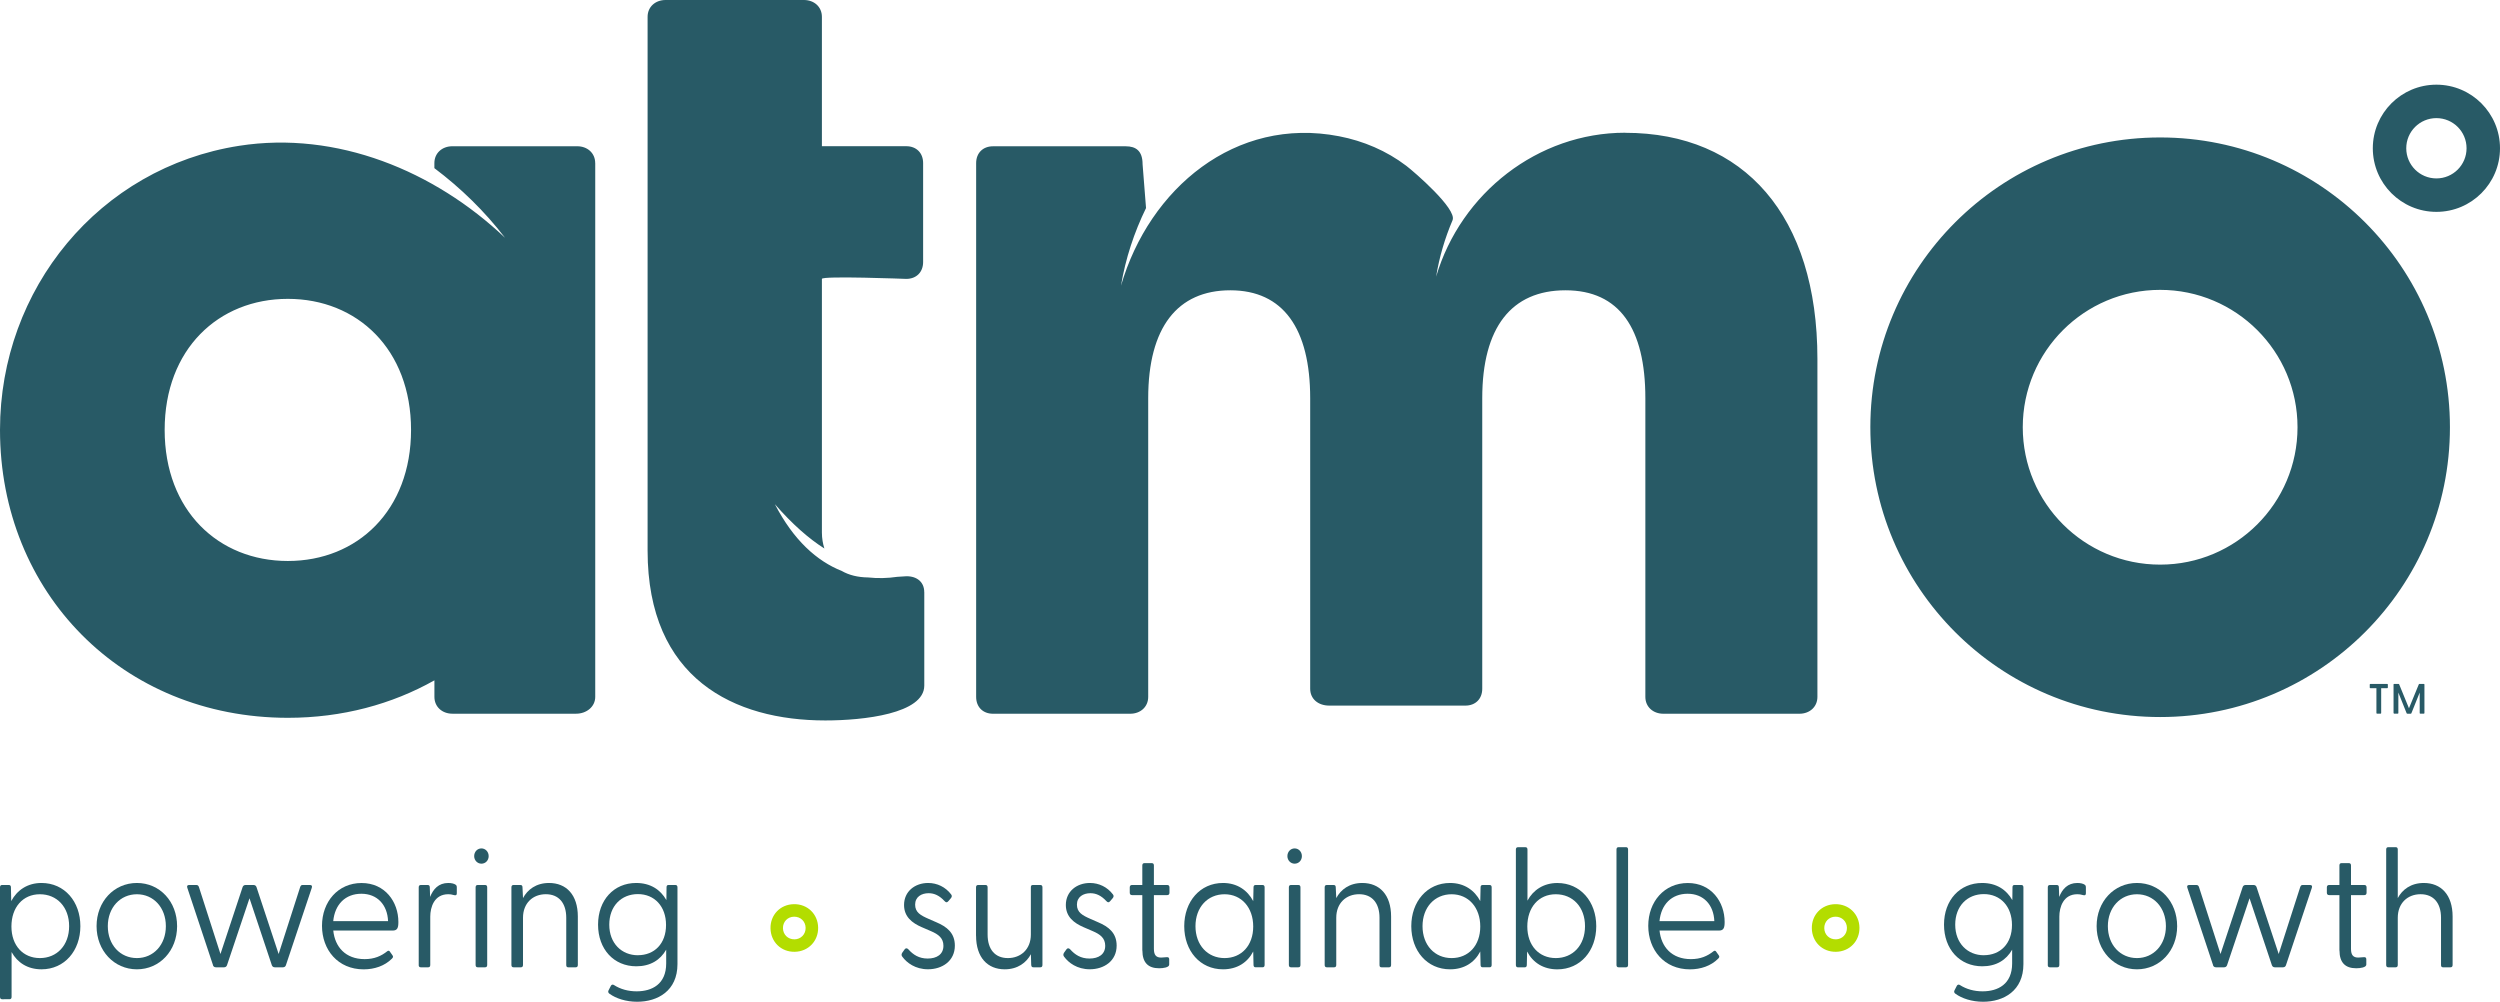 <?xml version="1.0" encoding="UTF-8"?>
<svg id="Layer_2" data-name="Layer 2" xmlns="http://www.w3.org/2000/svg" viewBox="0 0 645.12 258.5">
  <defs>
    <style>
      .cls-1 {
        fill: #b3dd00;
      }

      .cls-1, .cls-2 {
        stroke-width: 0px;
      }

      .cls-2 {
        fill: #285a66;
      }
    </style>
  </defs>
  <g id="Layer_1-2" data-name="Layer 1">
    <g>
      <g>
        <path class="cls-2" d="M0,257.24v-28.26c0-.39.17-.61.54-.61h1.74c.37,0,.54.22.54.61l.08,3.55c1.49-2.82,4.19-4.68,7.8-4.68,5.97,0,10.04,4.81,10.04,11.14s-4.07,11.14-10.04,11.14c-3.57,0-6.22-1.73-7.71-4.46v11.57c0,.39-.17.61-.54.61H.54c-.37,0-.54-.22-.54-.61ZM10.29,247.23c4.4,0,7.55-3.29,7.55-8.23s-3.15-8.24-7.55-8.24-7.34,3.38-7.34,8.32,3.03,8.15,7.34,8.15Z"/>
        <path class="cls-2" d="M24.92,238.99c0-6.33,4.48-11.14,10.41-11.14s10.37,4.81,10.37,11.14-4.48,11.14-10.37,11.14-10.41-4.81-10.41-11.14ZM35.33,247.23c4.27,0,7.47-3.42,7.47-8.23s-3.19-8.24-7.47-8.24-7.51,3.42-7.51,8.24,3.19,8.23,7.51,8.23Z"/>
        <path class="cls-2" d="M54.98,249.09l-6.64-19.98c-.17-.48,0-.74.46-.74h1.87c.33,0,.54.17.66.52l5.56,17.29,5.72-17.29c.13-.35.42-.52.75-.52h2.07c.33,0,.62.17.75.52l5.72,17.29,5.56-17.29c.13-.35.29-.52.62-.52h1.91c.46,0,.62.26.46.74l-6.68,19.98c-.12.35-.41.52-.75.52h-2.12c-.33,0-.62-.17-.75-.52l-5.77-17.29-5.81,17.29c-.13.35-.42.52-.75.52h-2.12c-.33,0-.62-.17-.75-.52Z"/>
        <path class="cls-2" d="M83.09,238.91c0-6.24,4.15-11.05,10.21-11.05s9.5,4.86,9.5,10.06c0,1.56-.29,2.21-1.49,2.21h-15.31c.42,4.2,3.15,7.37,8.09,7.37,2.49,0,4.27-.78,5.85-2.04.21-.17.46-.17.62.04l.71,1c.29.39.12.61-.17.91-1.83,1.82-4.44,2.73-7.26,2.73-6.64,0-10.75-5.03-10.75-11.23ZM100.14,237.69c-.17-4.2-2.78-7.06-6.89-7.06s-6.84,2.73-7.26,7.06h14.15Z"/>
        <path class="cls-2" d="M108.05,249v-20.02c0-.39.17-.61.54-.61h1.74c.41,0,.58.17.58.65l.08,2.43c.79-1.99,2.16-3.6,4.69-3.6.83,0,1.49.17,1.87.43.25.17.33.35.33.74v1.52c0,.48-.29.56-.75.43-.54-.17-1.04-.22-1.45-.22-3.65,0-4.65,3.38-4.65,5.77v12.48c0,.39-.17.61-.54.61h-1.91c-.37,0-.54-.22-.54-.61Z"/>
        <path class="cls-2" d="M122.36,220.92c0-1.13.83-1.99,1.87-1.99s1.87.87,1.87,1.99-.83,1.95-1.87,1.95-1.87-.87-1.87-1.95ZM122.73,228.98c0-.39.17-.61.54-.61h1.91c.37,0,.54.22.54.61v20.02c0,.39-.17.61-.54.61h-1.91c-.37,0-.54-.22-.54-.61v-20.02Z"/>
        <path class="cls-2" d="M131.97,249v-20.02c0-.39.17-.61.54-.61h1.74c.41,0,.58.17.58.65l.13,2.73c1.16-2.17,3.36-3.9,6.72-3.9,4.44,0,7.43,3.03,7.43,8.67v12.48c0,.39-.17.61-.54.61h-1.95c-.37,0-.5-.22-.5-.61v-12.18c0-3.77-1.91-6.07-5.27-6.07s-5.89,2.3-5.89,6.07v12.18c0,.39-.17.61-.54.61h-1.91c-.37,0-.54-.22-.54-.61Z"/>
        <path class="cls-2" d="M157.31,256.46c-.33-.22-.46-.52-.29-.87l.62-1.21c.17-.3.46-.39.75-.22,1.74,1.13,3.78,1.65,5.89,1.65,3.94,0,7.63-1.82,7.63-7.2v-3.55c-1.53,2.69-4.11,4.29-7.71,4.29-5.81,0-9.87-4.42-9.87-10.75s4.07-10.75,9.83-10.75c3.65,0,6.26,1.69,7.8,4.42l.04-3.29c0-.39.13-.61.5-.61h1.78c.37,0,.54.22.54.61v19.81c0,6.89-5.1,9.71-10.41,9.71-2.9,0-5.48-.87-7.09-2.04ZM164.61,246.49c4.27,0,7.26-2.99,7.26-7.8s-2.99-7.97-7.26-7.97-7.39,3.08-7.39,7.89,3.19,7.89,7.39,7.89Z"/>
      </g>
      <g>
        <path class="cls-2" d="M232.87,246.92c-.29-.35-.29-.69-.04-1.08l.62-.87c.25-.35.62-.35.95,0,1.24,1.39,2.74,2.38,4.98,2.38,2.36,0,4.07-1.08,4.07-3.29,0-1.99-1.29-2.95-3.19-3.77l-2.41-1.04c-2.49-1.08-4.56-2.69-4.56-5.72,0-3.51,2.82-5.68,6.22-5.68,2.32,0,4.48,1.04,5.93,2.95.25.3.21.65-.04.95l-.66.78c-.37.43-.62.39-.99,0-1.29-1.39-2.61-2.04-4.11-2.04-1.87,0-3.49.95-3.49,2.95s1.41,2.77,3.49,3.68l1.99.87c2.66,1.13,4.77,2.73,4.77,6.02,0,3.99-3.28,6.11-6.93,6.11-3.28,0-5.48-1.69-6.6-3.21Z"/>
        <path class="cls-2" d="M251.86,241.46v-12.48c0-.39.17-.61.54-.61h1.91c.37,0,.54.22.54.61v12.18c0,3.77,1.87,6.07,5.23,6.07s5.93-2.3,5.93-6.07v-12.18c0-.39.12-.61.5-.61h1.95c.37,0,.54.22.54.61v20.02c0,.39-.17.61-.54.61h-1.78c-.41,0-.54-.17-.58-.65l-.08-2.73c-1.16,2.17-3.4,3.9-6.76,3.9-4.4,0-7.39-3.03-7.39-8.67Z"/>
        <path class="cls-2" d="M274.62,246.92c-.29-.35-.29-.69-.04-1.08l.62-.87c.25-.35.62-.35.95,0,1.24,1.39,2.74,2.38,4.98,2.38,2.36,0,4.07-1.08,4.07-3.29,0-1.99-1.29-2.95-3.19-3.77l-2.41-1.04c-2.49-1.08-4.56-2.69-4.56-5.72,0-3.51,2.82-5.68,6.22-5.68,2.32,0,4.48,1.04,5.93,2.95.25.3.21.65-.04.95l-.66.78c-.37.43-.62.39-.99,0-1.29-1.39-2.61-2.04-4.11-2.04-1.87,0-3.49.95-3.49,2.95s1.41,2.77,3.49,3.68l1.99.87c2.66,1.13,4.77,2.73,4.77,6.02,0,3.99-3.28,6.11-6.93,6.11-3.28,0-5.48-1.69-6.6-3.21Z"/>
        <path class="cls-2" d="M294.77,245.28v-14.3h-2.66c-.37,0-.58-.22-.58-.61v-1.39c0-.39.21-.61.58-.61h2.66v-5.03c0-.39.17-.61.54-.61h1.91c.37,0,.54.22.54.61v5.03h3.44c.37,0,.58.22.58.61v1.39c0,.39-.21.61-.58.61h-3.44v13.87c0,1.65.62,2.25,1.87,2.25.33,0,.91-.04,1.29-.09.62-.09.79.13.79.56v1.34c0,.74-1.54.95-2.61.95-2.82,0-4.31-1.47-4.31-4.59Z"/>
        <path class="cls-2" d="M305.59,238.99c0-6.33,4.07-11.14,10-11.14,3.65,0,6.31,1.86,7.8,4.68l.08-3.55c0-.39.17-.61.54-.61h1.78c.37,0,.54.22.54.61v20.02c0,.39-.17.61-.54.61h-1.78c-.37,0-.54-.22-.54-.61l-.08-3.47c-1.49,2.86-4.15,4.6-7.8,4.6-5.93,0-10-4.77-10-11.14ZM316,247.23c4.36,0,7.39-3.25,7.39-8.15s-3.03-8.32-7.39-8.32-7.51,3.34-7.51,8.24,3.15,8.23,7.51,8.23Z"/>
        <path class="cls-2" d="M332.21,220.92c0-1.13.83-1.99,1.87-1.99s1.87.87,1.87,1.99-.83,1.95-1.87,1.95-1.87-.87-1.87-1.95ZM332.59,228.98c0-.39.17-.61.54-.61h1.91c.37,0,.54.22.54.61v20.02c0,.39-.17.61-.54.61h-1.91c-.37,0-.54-.22-.54-.61v-20.02Z"/>
        <path class="cls-2" d="M341.83,249v-20.02c0-.39.17-.61.54-.61h1.74c.41,0,.58.17.58.65l.13,2.73c1.16-2.17,3.36-3.9,6.72-3.9,4.44,0,7.43,3.03,7.43,8.67v12.48c0,.39-.17.61-.54.61h-1.95c-.37,0-.5-.22-.5-.61v-12.18c0-3.77-1.91-6.07-5.27-6.07s-5.89,2.3-5.89,6.07v12.18c0,.39-.17.61-.54.61h-1.91c-.37,0-.54-.22-.54-.61Z"/>
        <path class="cls-2" d="M364.18,238.99c0-6.33,4.07-11.14,10-11.14,3.65,0,6.31,1.86,7.8,4.68l.08-3.55c0-.39.17-.61.54-.61h1.78c.37,0,.54.22.54.61v20.02c0,.39-.17.61-.54.61h-1.78c-.37,0-.54-.22-.54-.61l-.08-3.47c-1.49,2.86-4.15,4.6-7.8,4.6-5.93,0-10-4.77-10-11.14ZM374.59,247.23c4.36,0,7.39-3.25,7.39-8.15s-3.03-8.32-7.39-8.32-7.51,3.34-7.51,8.24,3.15,8.23,7.51,8.23Z"/>
        <path class="cls-2" d="M394.07,245.54l-.08,3.47c0,.39-.17.61-.54.61h-1.74c-.37,0-.54-.22-.54-.61v-29.78c0-.39.17-.61.54-.61h1.91c.37,0,.54.22.54.61v13.18c1.49-2.77,4.19-4.55,7.71-4.55,5.97,0,10.04,4.81,10.04,11.14s-4.07,11.14-10.04,11.14c-3.61,0-6.3-1.73-7.8-4.6ZM401.46,247.23c4.4,0,7.55-3.29,7.55-8.23s-3.15-8.24-7.55-8.24-7.34,3.38-7.34,8.32,3.03,8.15,7.34,8.15Z"/>
        <path class="cls-2" d="M417.13,249v-29.78c0-.39.17-.61.54-.61h1.91c.37,0,.54.22.54.61v29.78c0,.39-.17.61-.54.61h-1.91c-.37,0-.54-.22-.54-.61Z"/>
        <path class="cls-2" d="M425.33,238.91c0-6.24,4.15-11.05,10.21-11.05s9.5,4.86,9.5,10.06c0,1.56-.29,2.21-1.49,2.21h-15.31c.42,4.2,3.15,7.37,8.09,7.37,2.49,0,4.27-.78,5.85-2.04.21-.17.46-.17.62.04l.71,1c.29.39.12.61-.17.91-1.83,1.82-4.44,2.73-7.26,2.73-6.64,0-10.75-5.03-10.75-11.23ZM442.38,237.69c-.17-4.2-2.78-7.06-6.89-7.06s-6.84,2.73-7.26,7.06h14.15Z"/>
      </g>
      <g>
        <path class="cls-2" d="M504.63,256.46c-.33-.22-.46-.52-.29-.87l.62-1.21c.17-.3.46-.39.75-.22,1.74,1.13,3.78,1.65,5.89,1.65,3.94,0,7.63-1.82,7.63-7.2v-3.55c-1.53,2.69-4.11,4.29-7.71,4.29-5.81,0-9.87-4.42-9.87-10.75s4.07-10.75,9.83-10.75c3.65,0,6.26,1.69,7.8,4.42l.04-3.29c0-.39.13-.61.5-.61h1.78c.37,0,.54.22.54.61v19.81c0,6.89-5.1,9.71-10.41,9.71-2.9,0-5.48-.87-7.09-2.04ZM511.93,246.49c4.27,0,7.26-2.99,7.26-7.8s-2.99-7.97-7.26-7.97-7.39,3.08-7.39,7.89,3.19,7.89,7.39,7.89Z"/>
        <path class="cls-2" d="M528.43,249v-20.02c0-.39.17-.61.54-.61h1.74c.41,0,.58.17.58.65l.08,2.43c.79-1.99,2.16-3.6,4.69-3.6.83,0,1.49.17,1.87.43.25.17.33.35.33.74v1.52c0,.48-.29.56-.75.43-.54-.17-1.04-.22-1.45-.22-3.65,0-4.65,3.38-4.65,5.77v12.48c0,.39-.17.61-.54.61h-1.91c-.37,0-.54-.22-.54-.61Z"/>
        <path class="cls-2" d="M541.03,238.99c0-6.33,4.48-11.14,10.41-11.14s10.37,4.81,10.37,11.14-4.48,11.14-10.37,11.14-10.41-4.81-10.41-11.14ZM551.44,247.23c4.27,0,7.47-3.42,7.47-8.23s-3.19-8.24-7.47-8.24-7.51,3.42-7.51,8.24,3.19,8.23,7.51,8.23Z"/>
        <path class="cls-2" d="M571.09,249.09l-6.64-19.98c-.17-.48,0-.74.46-.74h1.87c.33,0,.54.17.66.52l5.56,17.29,5.72-17.29c.13-.35.42-.52.75-.52h2.07c.33,0,.62.17.75.52l5.72,17.29,5.56-17.29c.13-.35.29-.52.62-.52h1.91c.46,0,.62.26.46.74l-6.68,19.98c-.12.35-.41.52-.75.52h-2.12c-.33,0-.62-.17-.75-.52l-5.77-17.29-5.81,17.29c-.13.35-.42.52-.75.52h-2.12c-.33,0-.62-.17-.75-.52Z"/>
        <path class="cls-2" d="M603.68,245.28v-14.3h-2.66c-.37,0-.58-.22-.58-.61v-1.39c0-.39.21-.61.58-.61h2.66v-5.03c0-.39.17-.61.54-.61h1.91c.37,0,.54.22.54.61v5.03h3.44c.37,0,.58.22.58.61v1.39c0,.39-.21.61-.58.61h-3.44v13.87c0,1.65.62,2.25,1.87,2.25.33,0,.91-.04,1.29-.09.62-.09.79.13.79.56v1.34c0,.74-1.54.95-2.61.95-2.82,0-4.31-1.47-4.31-4.59Z"/>
        <path class="cls-2" d="M615.75,249v-29.78c0-.39.17-.61.54-.61h1.91c.37,0,.54.22.54.61v12.53c1.16-2.17,3.36-3.9,6.72-3.9,4.44,0,7.43,3.03,7.43,8.67v12.48c0,.39-.17.61-.54.61h-1.95c-.37,0-.5-.22-.5-.61v-12.18c0-3.77-1.91-6.07-5.27-6.07s-5.89,2.3-5.89,6.07v12.18c0,.39-.17.61-.54.61h-1.91c-.37,0-.54-.22-.54-.61Z"/>
      </g>
      <path class="cls-1" d="M204.85,233.32c-3.53.06-6.09,2.79-6.02,6.25.06,3.47,2.71,6.1,6.24,6.04,3.53-.06,6.11-2.79,6.05-6.25-.06-3.47-2.73-6.1-6.26-6.04ZM205.01,242.39c-1.68.03-2.94-1.22-2.97-2.87-.03-1.65,1.19-2.95,2.87-2.97s2.95,1.22,2.98,2.87c.03,1.65-1.2,2.95-2.88,2.98Z"/>
      <path class="cls-1" d="M473.56,233.32c-3.53.06-6.09,2.79-6.02,6.25.06,3.47,2.71,6.1,6.24,6.04,3.53-.06,6.11-2.79,6.05-6.25-.06-3.47-2.73-6.1-6.26-6.04ZM473.72,242.39c-1.68.03-2.94-1.22-2.97-2.87-.03-1.65,1.19-2.95,2.87-2.97s2.95,1.22,2.98,2.87c.03,1.65-1.2,2.95-2.88,2.98Z"/>
      <path class="cls-2" d="M238.51,152.82v24.09c0,7.26-15.68,9-25.54,9-23.51,0-45.86-10.74-45.86-43.83V4.35c0-2.61,2.03-4.35,4.64-4.35h35.7c2.61,0,4.64,1.74,4.64,4.35v33.38h21.77c2.61,0,4.35,1.74,4.35,4.35v25.54c0,2.61-1.74,4.35-4.35,4.35,0,0-21.77-.84-21.77,0v65.45c0,1.53.25,2.88.64,4.12-4-2.53-8.25-6.25-12.78-11.44,4.82,9.3,10.83,14.68,17.27,17.24,1.87,1.08,4.18,1.64,6.79,1.67,2.5.27,5.03.21,7.54-.16.56-.03,1.11-.06,1.73-.11,2.9-.29,5.22,1.16,5.22,4.06ZM153.6,42.09v137.73c0,2.61-2.32,4.35-4.93,4.35h-31.93c-2.61,0-4.64-1.74-4.64-4.35v-4.26c-10.94,6.16-23.78,9.67-37.81,9.67C31.5,185.22,0,152.85,0,110.94,0,74.61,25.56,43.25,61.74,37.62c25.18-3.92,50.37,6.47,68.58,23.74-5.27-6.87-11.45-12.86-18.23-17.97v-1.3c0-2.61,2.03-4.35,4.64-4.35h32.22c2.61,0,4.64,1.74,4.64,4.35ZM106.07,110.94c0-20.81-13.87-33.82-31.79-33.82s-31.79,13.01-31.79,33.82,13.87,33.82,31.79,33.82,31.79-13.01,31.79-33.82ZM419.36,34.25c-22.47,0-42.38,15.54-48.77,37.14.81-5.05,2.27-9.93,4.24-14.57,1.22-2.88-9.9-12.48-11.95-14.04-5.09-3.87-11.06-6.41-17.33-7.62-26.76-5.19-48.97,13.47-56.28,38.56,1.17-7.03,3.4-13.76,6.46-20.03l-.89-11.3c0-3.48-1.74-4.64-4.35-4.64h-34.25c-2.61,0-4.35,1.74-4.35,4.35v137.73c0,2.61,1.74,4.35,4.35,4.35h35.41c2.61,0,4.64-1.74,4.64-4.35v-77.06c0-18.28,7.55-27.86,21.19-27.86s20.61,9.87,20.61,27.86v74.96c0,2.61,2.03,4.35,4.93,4.35h35.12c2.61,0,4.35-1.74,4.35-4.35v-74.96c0-18.28,7.54-27.86,21.48-27.86s20.61,9.87,20.61,27.86v77.06c0,2.61,2.03,4.35,4.64,4.35h35.12c2.61,0,4.64-1.74,4.64-4.35v-87.22c0-36.86-18.87-58.34-49.63-58.34ZM557.42,35.47c-41.3,0-74.78,33.48-74.78,74.78s33.48,74.78,74.78,74.78,74.78-33.48,74.78-74.78-33.48-74.78-74.78-74.78ZM557.42,145.7c-19.58,0-35.45-15.87-35.45-35.45s15.87-35.45,35.45-35.45,35.45,15.87,35.45,35.45-15.87,35.45-35.45,35.45ZM628.71,21.85c-9.06,0-16.41,7.35-16.41,16.41s7.35,16.41,16.41,16.41,16.41-7.35,16.41-16.41-7.35-16.41-16.41-16.41ZM628.71,46.04c-4.3,0-7.78-3.48-7.78-7.78s3.48-7.78,7.78-7.78,7.78,3.48,7.78,7.78-3.48,7.78-7.78,7.78Z"/>
      <g>
        <path class="cls-2" d="M613.23,184v-6.42h-1.57c-.1,0-.15-.07-.15-.16v-.77c0-.1.05-.16.15-.16h4.36c.1,0,.16.07.16.16v.77c0,.1-.07.16-.16.16h-1.56v6.42c0,.1-.07.16-.16.16h-.91c-.1,0-.15-.07-.15-.16Z"/>
        <path class="cls-2" d="M617.65,184v-7.36c0-.1.05-.16.15-.16h1.11c.09,0,.15.03.19.11l2.53,6.18,2.54-6.18c.03-.08.09-.11.18-.11h1.11c.1,0,.16.07.16.16v7.36c0,.1-.07.16-.16.16h-.91c-.1,0-.15-.07-.15-.16v-5.29l-2.14,5.33c-.03.09-.1.13-.19.13h-.85c-.09,0-.16-.04-.2-.13l-2.13-5.33v5.29c0,.1-.07.16-.16.16h-.91c-.1,0-.15-.07-.15-.16Z"/>
      </g>
    </g>
  </g>
</svg>